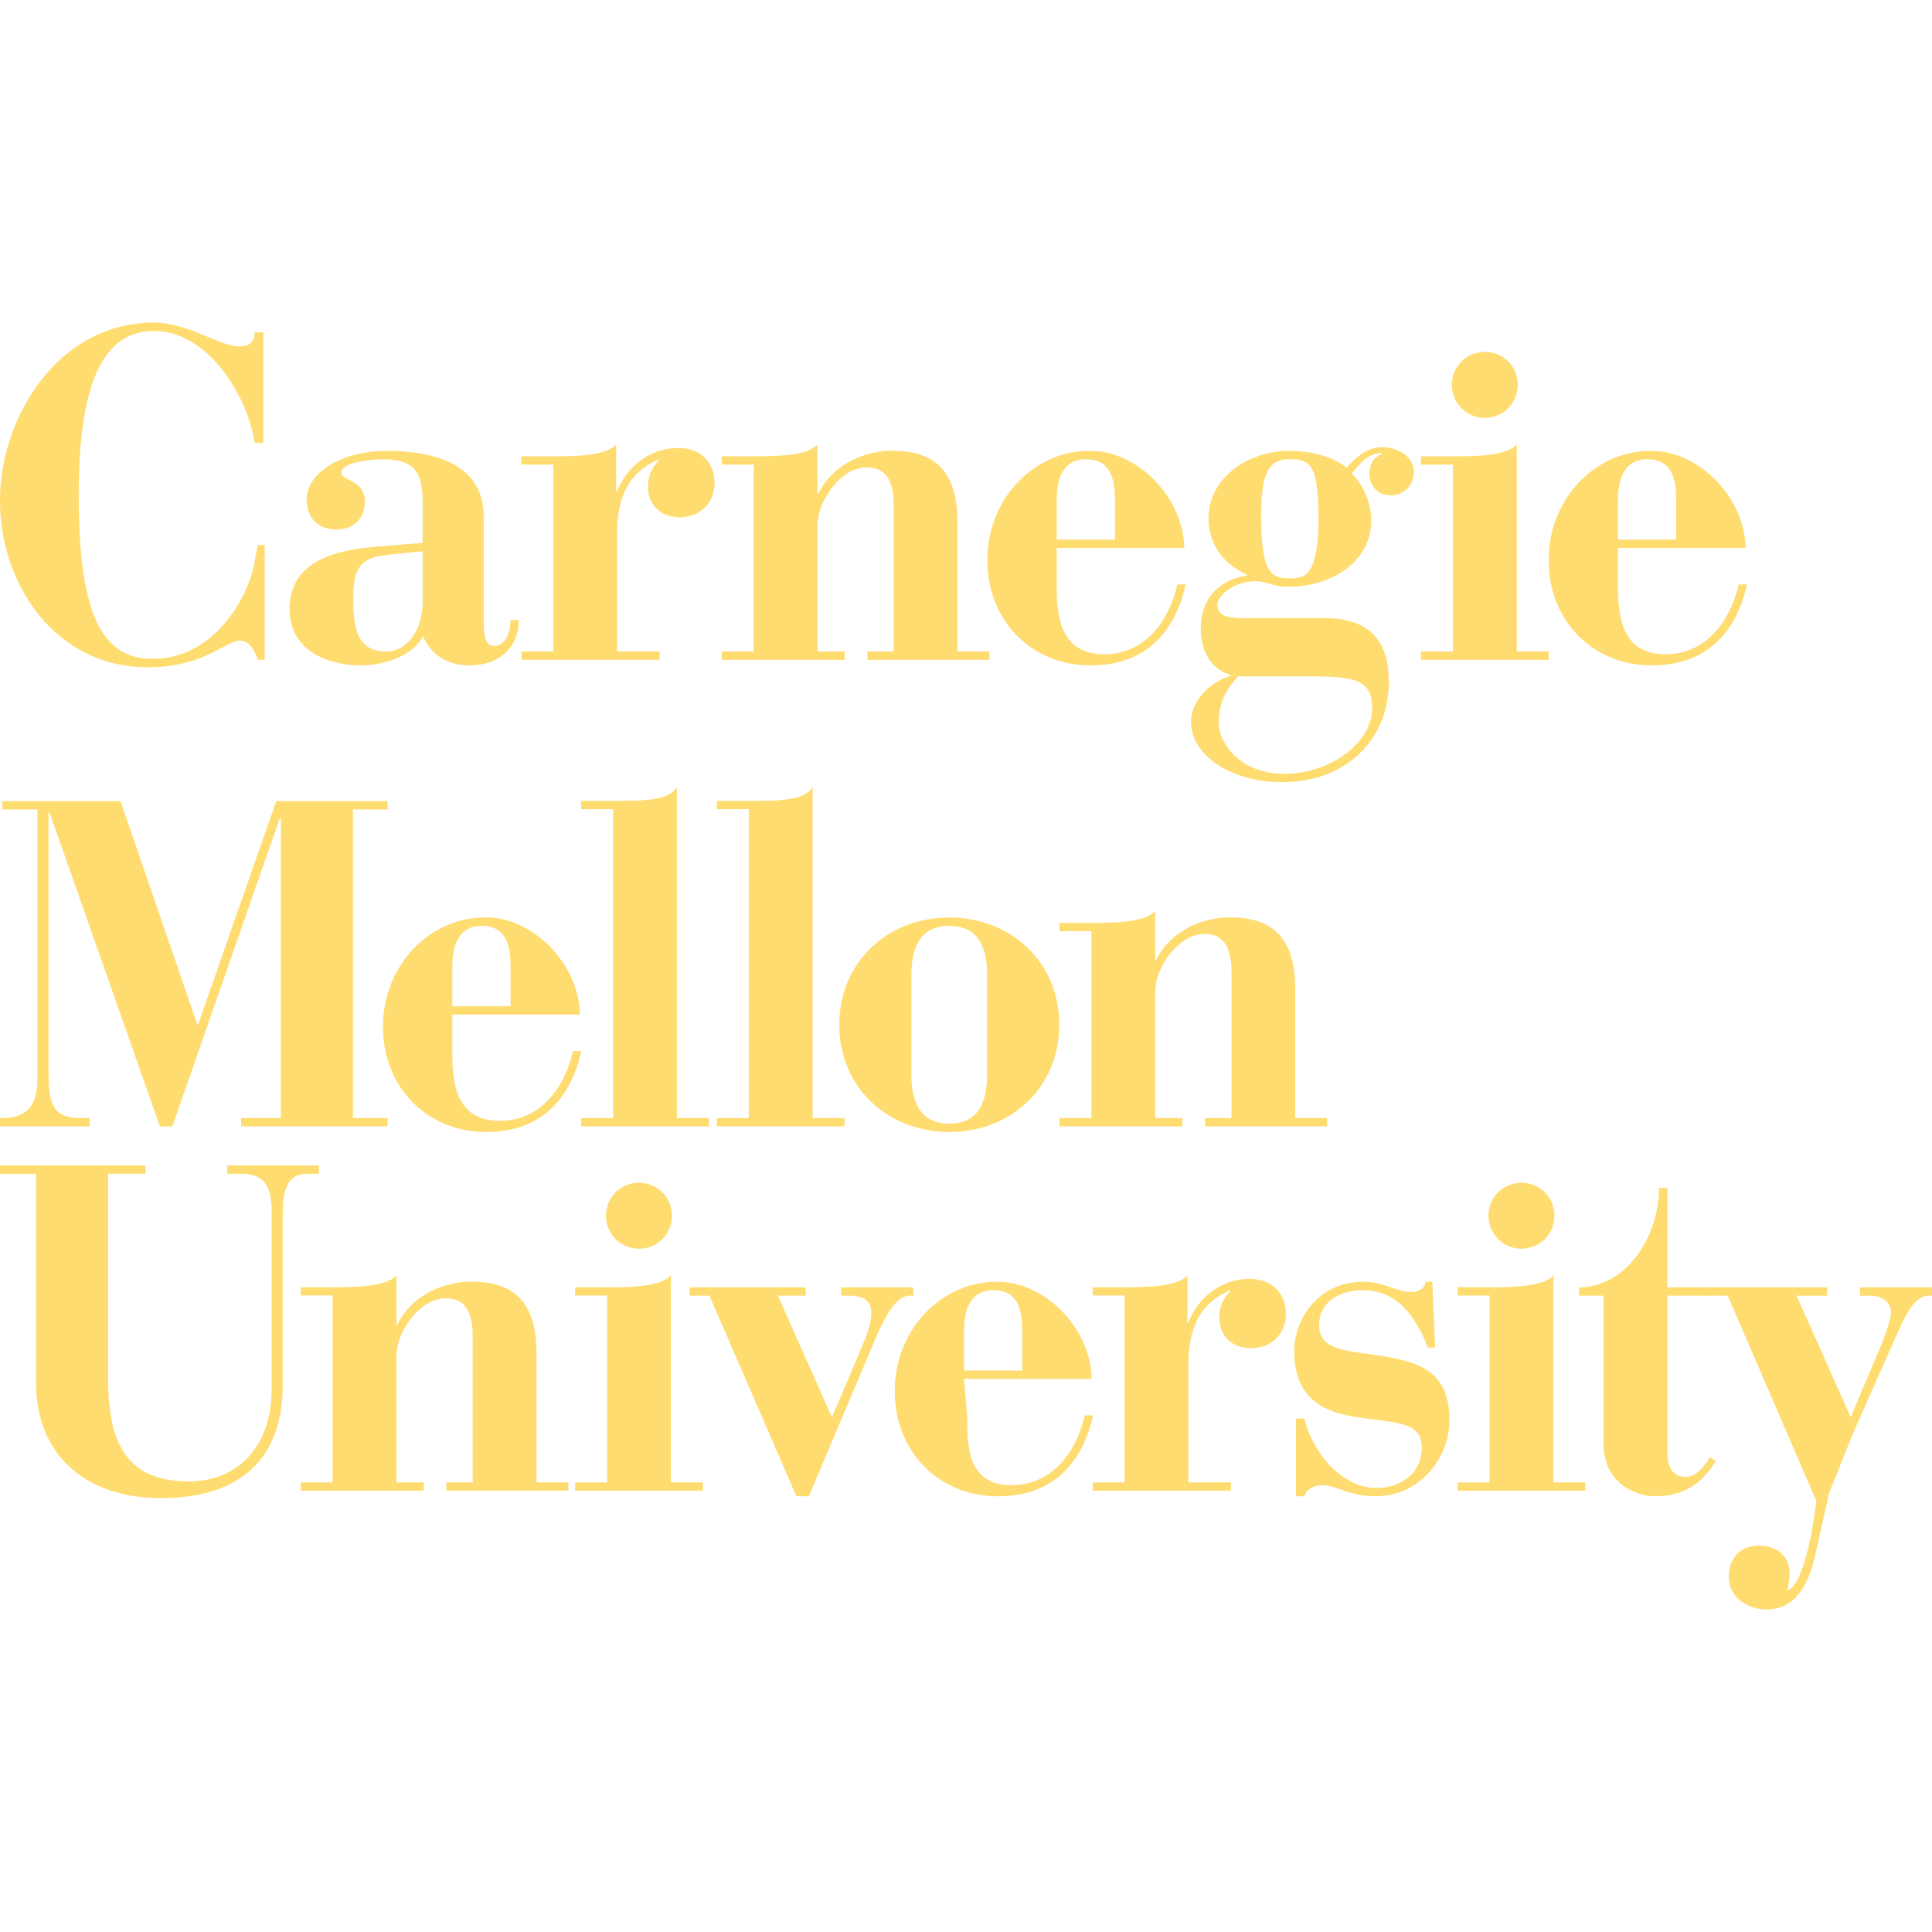 <?xml version="1.0" encoding="UTF-8" standalone="no"?>
<svg
   version="1.1"
   width="66.944"
   height="66.944"
   id="svg27"
   sodipodi:docname="logo-cmu.svg"
   inkscape:version="1.4.2 (f4327f4, 2025-05-13)"
   xmlns:inkscape="http://www.inkscape.org/namespaces/inkscape"
   xmlns:sodipodi="http://sodipodi.sourceforge.net/DTD/sodipodi-0.dtd"
   xmlns="http://www.w3.org/2000/svg"
   xmlns:svg="http://www.w3.org/2000/svg">
  <defs
     id="defs27" />
  <sodipodi:namedview
     id="namedview27"
     pagecolor="#ffffff"
     bordercolor="#000000"
     borderopacity="0.25"
     inkscape:showpageshadow="2"
     inkscape:pageopacity="0.0"
     inkscape:pagecheckerboard="0"
     inkscape:deskcolor="#d1d1d1"
     inkscape:zoom="7.697479"
     inkscape:cx="27.281659"
     inkscape:cy="28.970524"
     inkscape:window-width="1472"
     inkscape:window-height="850"
     inkscape:window-x="-6"
     inkscape:window-y="-6"
     inkscape:window-maximized="1"
     inkscape:current-layer="svg27" />
  <style
     type="text/css"
     id="style1">
path {fill:#ab1727;}
</style>
  <g
     transform="matrix(1,0,0,-1,-505.775,212.52)"
     id="g27"
     style="fill:#ffdc70;fill-opacity:1">
    <path
       d="m 514.899,201.004 h -0.293 c -0.015,-0.34 -0.196,-0.488 -0.536,-0.488 -0.682,0 -1.785,0.827 -2.955,0.827 -3.328,0 -5.341,-3.278 -5.341,-6.166 0,-2.907 1.916,-5.779 5.129,-5.779 1.949,0 2.68,0.924 3.199,0.924 0.341,0 0.537,-0.423 0.601,-0.665 h 0.244 v 3.978 h -0.244 l -0.098,-0.552 c -0.228,-1.316 -1.444,-3.393 -3.538,-3.393 -1.852,0 -2.564,1.737 -2.564,5.682 0,4.137 0.973,5.68 2.612,5.68 1.851,0 3.23,-2.223 3.49,-3.88 h 0.293 v 3.832 z"
       id="path1"
       style="fill:#ffdc70;fill-opacity:1" />
    <path
       d="m 523.751,191.035 h -0.288 c 0,-0.417 -0.176,-0.898 -0.561,-0.898 -0.288,0 -0.367,0.304 -0.367,0.8 v 3.684 c 0,1.825 -1.715,2.275 -3.364,2.275 -1.601,0 -2.771,-0.786 -2.771,-1.682 0,-0.562 0.32,-1.041 1.04,-1.041 0.609,0 0.977,0.4 0.977,0.961 0,0.767 -0.799,0.72 -0.817,0.992 -0.014,0.353 0.914,0.479 1.459,0.479 1.2,0 1.361,-0.59 1.361,-1.552 v -1.344 l -1.57,-0.129 c -1.456,-0.113 -3.042,-0.497 -3.042,-2.162 0,-1.394 1.248,-1.956 2.482,-1.956 0.624,0 1.729,0.242 2.146,1.009 0.288,-0.672 0.881,-1.009 1.6,-1.009 1.041,0 1.714,0.626 1.714,1.571 m -3.33,0.527 c -0.032,-0.849 -0.514,-1.616 -1.265,-1.616 -1.089,0 -1.136,0.991 -1.136,1.824 0,0.851 0.095,1.411 1.136,1.522 l 1.265,0.129 z"
       id="path2"
       style="fill:#ffdc70;fill-opacity:1" />
    <path
       d="m 523.841,189.657 h 4.789 v 0.289 h -1.474 v 4.087 c 0,1.233 0.385,2.097 1.394,2.547 h 0.064 c -0.272,-0.288 -0.385,-0.543 -0.385,-0.944 0,-0.626 0.464,-1.042 1.089,-1.042 0.769,0 1.218,0.558 1.218,1.169 0,0.77 -0.513,1.234 -1.265,1.234 -1.025,0 -1.81,-0.705 -2.114,-1.506 h -0.032 v 1.634 c -0.337,-0.416 -1.521,-0.416 -2.178,-0.416 h -1.106 v -0.287 h 1.106 v -6.476 h -1.106 v -0.289 z"
       id="path3"
       style="fill:#ffdc70;fill-opacity:1" />
    <path
       d="m 530.787,189.657 h 4.258 v 0.289 h -0.945 v 4.391 c 0,0.815 0.801,1.987 1.697,1.987 0.464,0 0.946,-0.193 0.946,-1.313 v -5.064 h -0.914 v -0.289 h 4.227 v 0.289 h -1.105 v 4.47 c 0,1.731 -0.736,2.484 -2.258,2.484 -1.071,0 -2.129,-0.56 -2.562,-1.489 h -0.032 v 1.713 c -0.337,-0.416 -1.52,-0.416 -2.177,-0.416 h -1.137 v -0.287 h 1.105 v -6.476 h -1.105 v -0.289 z"
       id="path4"
       style="fill:#ffdc70;fill-opacity:1" />
    <path
       d="m 542.39,193.532 h 4.421 c -0.016,1.73 -1.618,3.395 -3.3,3.365 -1.888,0 -3.524,-1.635 -3.524,-3.796 0,-2.082 1.521,-3.637 3.573,-3.637 1.97,0 2.947,1.218 3.299,2.805 h -0.288 c -0.352,-1.49 -1.281,-2.419 -2.531,-2.419 -1.49,0 -1.65,1.249 -1.65,2.337 z m 0,0.29 v 1.376 c 0,1.074 0.465,1.409 1.009,1.409 0.767,0 1.009,-0.527 1.009,-1.409 v -1.376 z"
       id="path5"
       style="fill:#ffdc70;fill-opacity:1" />
    <path
       d="m 554.763,196.175 c 0,0.562 -0.608,0.849 -1.089,0.849 -0.527,0 -0.928,-0.353 -1.233,-0.704 -0.465,0.336 -1.104,0.578 -2.001,0.578 -1.345,0 -2.788,-0.881 -2.788,-2.339 0,-0.88 0.481,-1.568 1.33,-1.953 v -0.031 c -0.625,-0.08 -1.602,-0.513 -1.602,-1.842 0,-0.799 0.369,-1.409 1.041,-1.602 v -0.031 c -0.641,-0.174 -1.377,-0.815 -1.377,-1.584 0,-1.185 1.394,-2.098 3.171,-2.098 2.225,0 3.683,1.505 3.683,3.458 0,1.554 -0.769,2.258 -2.338,2.226 h -2.659 c -0.401,0 -0.945,0.016 -0.945,0.447 0,0.401 0.689,0.833 1.297,0.833 0.176,0 0.352,-0.048 0.529,-0.095 0.191,-0.065 0.4,-0.098 0.657,-0.098 1.377,0 2.85,0.786 2.85,2.307 0,0.512 -0.239,1.232 -0.688,1.616 0.288,0.288 0.432,0.642 1.057,0.72 v -0.032 c -0.337,-0.175 -0.432,-0.384 -0.432,-0.705 0,-0.368 0.256,-0.736 0.735,-0.736 0.514,0 0.801,0.386 0.801,0.817 m -6.085,-7.092 h 2.514 c 1.601,0 2.13,-0.144 2.13,-1.121 0,-1.169 -1.441,-2.257 -3.059,-2.257 -1.442,0 -2.225,0.976 -2.259,1.744 0,0.705 0.24,1.17 0.673,1.634 m 2.787,5.475 c -0.017,-1.969 -0.433,-2.08 -1.009,-2.08 -0.641,0 -0.977,0.208 -0.977,2.13 0,1.295 0.144,2 0.977,2 0.752,0 0.992,-0.208 1.009,-2.05"
       id="path6"
       style="fill:#ffdc70;fill-opacity:1" />
    <path
       d="m 555.013,189.657 h 4.424 v 0.289 h -1.106 v 7.178 c -0.337,-0.416 -1.523,-0.416 -2.179,-0.416 h -1.139 v -0.287 h 1.105 v -6.476 h -1.105 z"
       id="path7"
       style="fill:#ffdc70;fill-opacity:1" />
    <path
       d="m 556.081,199.186 c 0,-0.635 0.507,-1.144 1.143,-1.144 0.636,0 1.143,0.509 1.143,1.144 0,0.635 -0.507,1.142 -1.143,1.142 -0.636,0 -1.143,-0.507 -1.143,-1.142"
       id="path8"
       style="fill:#ffdc70;fill-opacity:1" />
    <path
       d="m 561.839,193.532 h 4.419 c -0.014,1.73 -1.617,3.395 -3.299,3.365 -1.889,0 -3.524,-1.635 -3.524,-3.796 0,-2.082 1.524,-3.637 3.572,-3.637 1.971,0 2.949,1.218 3.3,2.805 h -0.288 c -0.352,-1.49 -1.28,-2.419 -2.531,-2.419 -1.489,0 -1.649,1.249 -1.649,2.337 z m 0,0.29 v 1.376 c 0,1.074 0.464,1.409 1.009,1.409 0.768,0 1.008,-0.527 1.008,-1.409 v -1.376 z"
       id="path9"
       style="fill:#ffdc70;fill-opacity:1" />
    <path
       d="m 505.775,173.49 h 3.106 v 0.288 h -0.224 c -0.865,0 -1.201,0.224 -1.201,1.521 v 9.077 h 0.033 l 3.825,-10.886 h 0.433 l 3.729,10.694 h 0.032 v -10.406 h -1.378 v -0.288 h 5.075 v 0.288 h -1.201 v 10.695 h 1.201 v 0.288 h -3.858 l -2.706,-7.734 h -0.032 l -2.657,7.734 h -4.098 v -0.288 h 1.216 v -9.319 c 0,-0.688 -0.159,-1.376 -1.232,-1.376 h -0.064 v -0.288 z"
       id="path10"
       style="fill:#ffdc70;fill-opacity:1" />
    <path
       d="m 521.448,177.364 h 4.42 c -0.015,1.73 -1.617,3.395 -3.299,3.365 -1.889,0 -3.524,-1.635 -3.524,-3.796 0,-2.082 1.522,-3.637 3.574,-3.637 1.968,0 2.947,1.218 3.298,2.805 h -0.288 c -0.351,-1.49 -1.28,-2.419 -2.531,-2.419 -1.49,0 -1.65,1.249 -1.65,2.337 z m 0,0.29 v 1.376 c 0,1.074 0.464,1.409 1.009,1.409 0.769,0 1.009,-0.527 1.009,-1.409 v -1.376 z"
       id="path11"
       style="fill:#ffdc70;fill-opacity:1" />
    <path
       d="m 525.911,173.49 h 4.424 v 0.288 h -1.106 v 11.471 c -0.289,-0.48 -1.171,-0.48 -2.308,-0.48 h -1.009 v -0.289 h 1.107 v -10.701 h -1.107 z"
       id="path12"
       style="fill:#ffdc70;fill-opacity:1" />
    <path
       d="m 530.615,173.49 h 4.424 v 0.288 h -1.105 v 11.471 c -0.29,-0.48 -1.171,-0.48 -2.308,-0.48 h -1.01 v -0.289 h 1.105 v -10.701 h -1.105 z"
       id="path13"
       style="fill:#ffdc70;fill-opacity:1" />
    <path
       d="m 542.479,177.013 c 0,2.193 -1.697,3.715 -3.811,3.715 -2.113,0 -3.812,-1.522 -3.812,-3.715 0,-2.195 1.699,-3.717 3.812,-3.717 2.114,0 3.811,1.522 3.811,3.717 m -2.499,-1.73 c 0,-1.202 -0.495,-1.698 -1.312,-1.698 -0.816,0 -1.313,0.495 -1.313,1.698 v 3.459 c 0,1.2 0.497,1.696 1.313,1.696 0.817,0 1.312,-0.496 1.312,-1.696 z"
       id="path14"
       style="fill:#ffdc70;fill-opacity:1" />
    <path
       d="m 542.488,173.49 h 4.259 v 0.289 h -0.944 v 4.391 c 0,0.815 0.801,1.987 1.698,1.987 0.463,0 0.945,-0.193 0.945,-1.313 v -5.064 h -0.915 v -0.289 h 4.229 v 0.289 h -1.107 v 4.47 c 0,1.731 -0.735,2.484 -2.257,2.484 -1.072,0 -2.129,-0.56 -2.563,-1.489 h -0.031 v 1.713 c -0.336,-0.416 -1.521,-0.416 -2.178,-0.416 h -1.138 v -0.287 h 1.106 v -6.476 h -1.106 v -0.289 z"
       id="path15"
       style="fill:#ffdc70;fill-opacity:1" />
    <path
       d="m 505.775,171.849 h 1.249 v -7.253 c 0,-2.481 1.711,-3.986 4.322,-3.986 2.945,0 4.226,1.554 4.226,3.909 v 5.986 c 0,0.929 0.256,1.345 0.833,1.345 h 0.416 v 0.288 h -3.169 v -0.288 h 0.464 c 0.817,0 1.073,-0.416 1.073,-1.345 v -6.085 c 0,-2.175 -1.314,-3.232 -2.867,-3.232 -2.337,0 -2.801,1.568 -2.801,3.617 v 7.045 h 1.296 v 0.288 h -5.043 z"
       id="path16"
       style="fill:#ffdc70;fill-opacity:1" />
    <path
       d="m 516.199,160.866 h 4.258 v 0.289 h -0.944 v 4.391 c 0,0.815 0.798,1.987 1.695,1.987 0.466,0 0.946,-0.193 0.946,-1.313 v -5.064 h -0.912 v -0.289 h 4.227 v 0.289 h -1.103 v 4.47 c 0,1.731 -0.738,2.484 -2.259,2.484 -1.072,0 -2.13,-0.56 -2.562,-1.489 h -0.032 v 1.713 c -0.338,-0.416 -1.521,-0.416 -2.18,-0.416 h -1.135 v -0.287 h 1.103 v -6.476 h -1.103 v -0.289 z"
       id="path17"
       style="fill:#ffdc70;fill-opacity:1" />
    <path
       d="m 525.703,160.866 h 4.424 v 0.289 h -1.105 v 7.178 c -0.338,-0.416 -1.522,-0.416 -2.181,-0.416 h -1.138 v -0.287 h 1.108 v -6.476 h -1.108 z"
       id="path18"
       style="fill:#ffdc70;fill-opacity:1" />
    <path
       d="m 526.771,170.396 c 0,-0.635 0.509,-1.144 1.145,-1.144 0.634,0 1.142,0.509 1.142,1.144 0,0.635 -0.507,1.142 -1.142,1.142 -0.636,0 -1.145,-0.507 -1.145,-1.142"
       id="path19"
       style="fill:#ffdc70;fill-opacity:1" />
    <path
       d="m 533.37,160.673 h 0.432 l 2.369,5.606 c 0.401,0.897 0.736,1.329 1.105,1.345 h 0.145 v 0.289 h -2.499 v -0.289 h 0.306 c 0.463,0 0.735,-0.175 0.735,-0.592 0,-0.258 -0.08,-0.609 -0.272,-1.057 l -1.089,-2.563 -1.874,4.212 h 0.961 v 0.289 h -4.019 v -0.289 h 0.688 z"
       id="path20"
       style="fill:#ffdc70;fill-opacity:1" />
    <path
       d="m 539.179,164.741 h 4.421 c -0.015,1.73 -1.617,3.395 -3.298,3.365 -1.891,0 -3.525,-1.635 -3.525,-3.796 0,-2.082 1.522,-3.637 3.574,-3.637 1.969,0 2.945,1.218 3.298,2.805 h -0.286 c -0.355,-1.49 -1.282,-2.419 -2.532,-2.419 -1.49,0 -1.541,1.249 -1.541,2.337 z m 0,0.29 v 1.376 c 0,1.074 0.465,1.409 1.01,1.409 0.768,0 1.007,-0.527 1.007,-1.409 v -1.376 z"
       id="path21"
       style="fill:#ffdc70;fill-opacity:1" />
    <path
       d="m 543.637,160.866 h 4.788 v 0.289 h -1.473 v 4.087 c 0,1.233 0.385,2.097 1.394,2.547 h 0.064 c -0.272,-0.288 -0.385,-0.543 -0.385,-0.944 0,-0.626 0.463,-1.042 1.089,-1.042 0.769,0 1.218,0.558 1.218,1.169 0,0.77 -0.512,1.234 -1.266,1.234 -1.024,0 -1.809,-0.705 -2.113,-1.506 h -0.032 v 1.634 c -0.337,-0.416 -1.521,-0.416 -2.178,-0.416 h -1.106 v -0.287 h 1.106 v -6.476 h -1.106 v -0.289 z"
       id="path22"
       style="fill:#ffdc70;fill-opacity:1" />
    <path
       d="m 550.68,160.673 h 0.289 c 0.081,0.258 0.337,0.386 0.658,0.386 0.416,0 0.912,-0.386 1.809,-0.386 1.522,0 2.563,1.314 2.563,2.627 0,1.954 -1.344,2.098 -3.06,2.338 -0.897,0.129 -1.457,0.273 -1.457,0.978 0,0.752 0.657,1.199 1.521,1.199 1.201,0 1.842,-0.944 2.244,-1.985 h 0.255 l -0.097,2.275 h -0.24 c 0,-0.192 -0.19,-0.353 -0.496,-0.353 -0.513,0 -0.93,0.353 -1.666,0.353 -1.601,0 -2.385,-1.363 -2.385,-2.387 0,-2.066 1.568,-2.241 2.785,-2.385 1.155,-0.145 1.635,-0.256 1.635,-0.993 0,-0.85 -0.703,-1.377 -1.57,-1.377 -1.217,0 -2.21,1.233 -2.499,2.401 h -0.289 v -2.691 z"
       id="path23"
       style="fill:#ffdc70;fill-opacity:1" />
    <path
       d="m 556.282,160.866 h 4.422 v 0.289 h -1.104 v 7.178 c -0.337,-0.416 -1.522,-0.416 -2.179,-0.416 h -1.139 v -0.287 h 1.107 v -6.476 h -1.107 z"
       id="path24"
       style="fill:#ffdc70;fill-opacity:1" />
    <path
       d="m 557.351,170.396 c 0,-0.635 0.506,-1.144 1.142,-1.144 0.637,0 1.144,0.509 1.144,1.144 0,0.635 -0.507,1.142 -1.144,1.142 -0.636,0 -1.142,-0.507 -1.142,-1.142"
       id="path25"
       style="fill:#ffdc70;fill-opacity:1" />
    <path
       d="m 561.338,167.624 v -5.124 c 0,-1.521 1.313,-1.826 1.762,-1.826 0.977,0 1.634,0.401 2.131,1.233 l -0.207,0.113 c -0.193,-0.288 -0.451,-0.673 -0.851,-0.673 -0.416,0 -0.624,0.305 -0.624,0.832 v 5.446 h 1.475 v 0.287 h -1.475 v 3.443 h -0.289 c 0,-1.698 -1.154,-3.443 -2.772,-3.443 v -0.287 z"
       id="path26"
       style="fill:#ffdc70;fill-opacity:1" />
    <path
       d="m 564.969,167.625 h 0.672 l 3.074,-7.124 -0.095,-0.64 c -0.065,-0.465 -0.386,-2.292 -0.914,-2.45 v 0.047 c 0.064,0.225 0.081,0.4 0.081,0.544 0,0.545 -0.384,0.961 -1.058,0.961 -0.703,0 -1.055,-0.481 -1.055,-1.089 0,-0.657 0.609,-1.122 1.311,-1.122 1.266,0 1.586,1.395 1.73,2.066 l 0.433,1.953 0.833,2.081 1.584,3.572 c 0.354,0.814 0.673,1.2 1.025,1.2 h 0.129 v 0.289 h -2.497 v -0.289 h 0.336 c 0.511,0 0.736,-0.289 0.736,-0.561 0,-0.318 -0.209,-0.848 -0.464,-1.456 l -0.929,-2.194 -1.874,4.211 h 1.057 v 0.289 h -4.115 v -0.289 z"
       id="path27"
       style="fill:#ffdc70;fill-opacity:1" />
  </g>
</svg>
